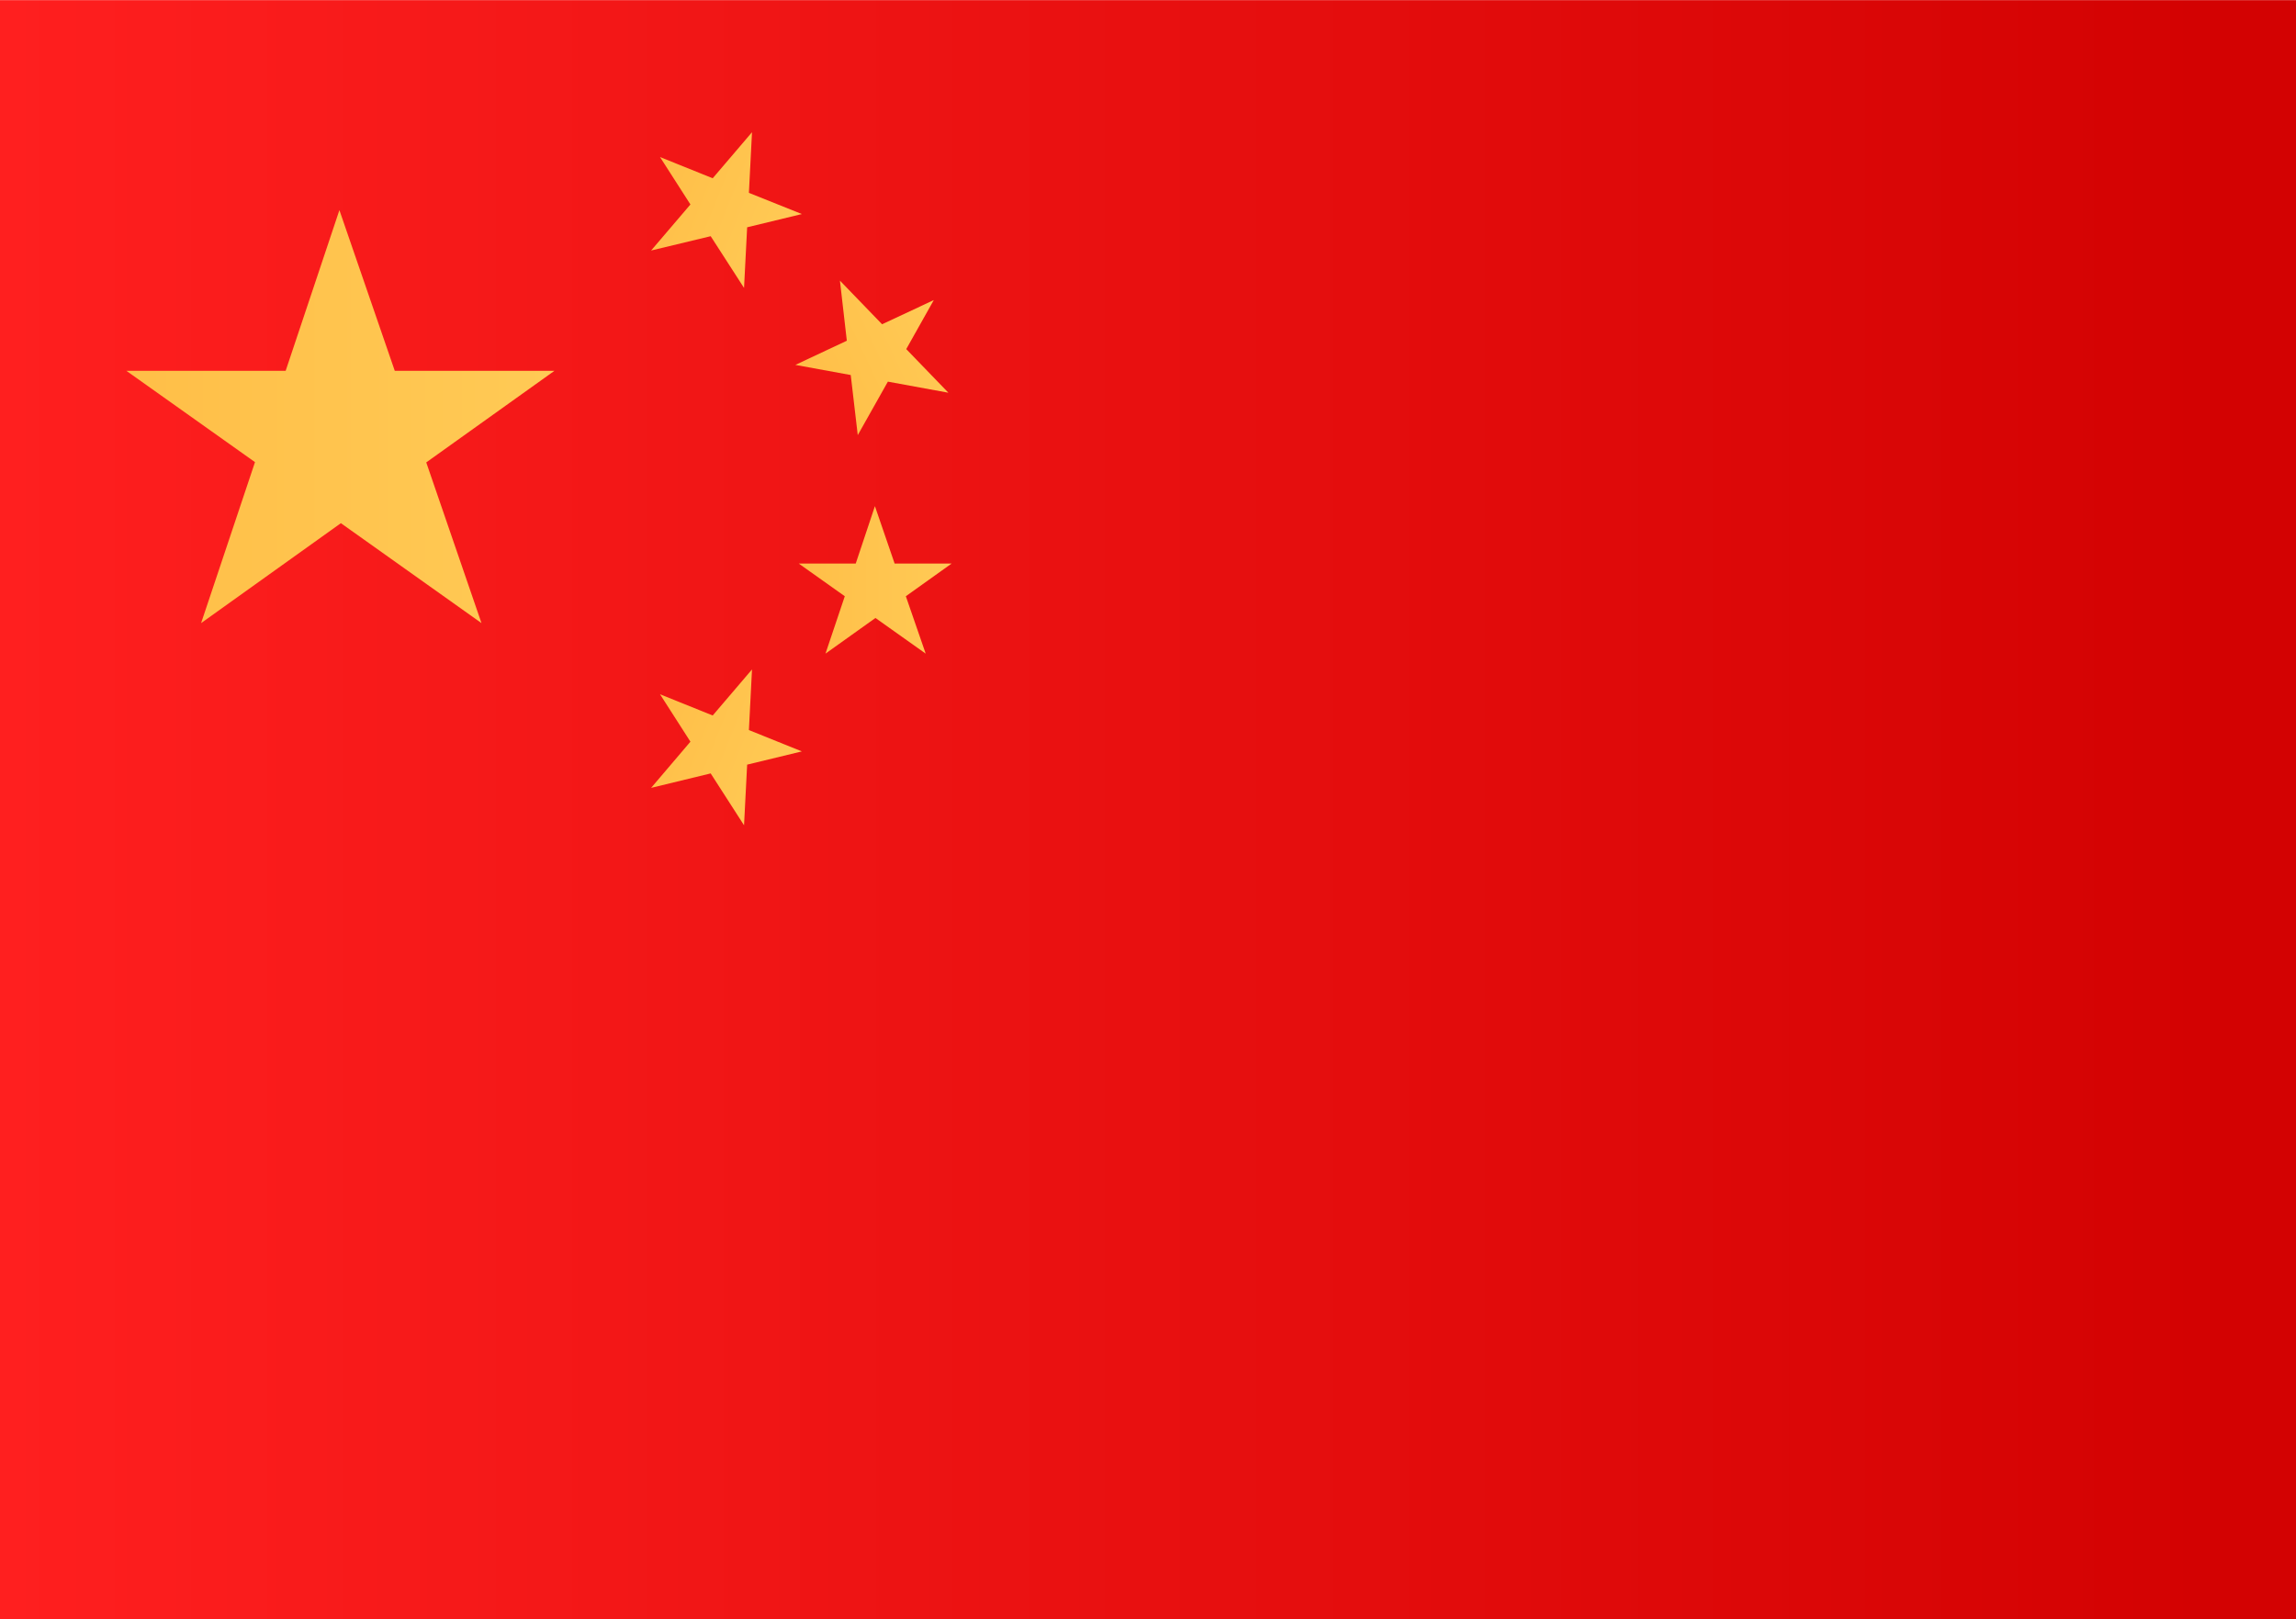 <svg id="Слой_1" data-name="Слой 1" xmlns="http://www.w3.org/2000/svg" xmlns:xlink="http://www.w3.org/1999/xlink" viewBox="0 0 17 11.991"><defs><style>.cls-1{fill:url(#Degradado_sin_nombre_13);}.cls-2{fill:url(#Degradado_sin_nombre_8);}.cls-3{fill:url(#Degradado_sin_nombre_8-2);}.cls-4{fill:url(#Degradado_sin_nombre_8-3);}.cls-5{fill:url(#Degradado_sin_nombre_8-4);}.cls-6{fill:url(#Degradado_sin_nombre_8-5);}</style><linearGradient id="Degradado_sin_nombre_13" y1="5.996" x2="17" y2="5.996" gradientTransform="translate(14.496 -2.504) rotate(90)" gradientUnits="userSpaceOnUse"><stop offset="0" stop-color="#ff1f1f"/><stop offset="0.962" stop-color="#d30202"/></linearGradient><linearGradient id="Degradado_sin_nombre_8" x1="-4.39" y1="3.085" x2="4.105" y2="3.085" gradientUnits="userSpaceOnUse"><stop offset="0" stop-color="#ffab31"/><stop offset="1" stop-color="#ffca55"/></linearGradient><linearGradient id="Degradado_sin_nombre_8-2" x1="4.012" y1="4.294" x2="7.046" y2="4.294" xlink:href="#Degradado_sin_nombre_8"/><linearGradient id="Degradado_sin_nombre_8-3" x1="-219.898" y1="-216.16" x2="-216.864" y2="-216.16" gradientTransform="translate(295.053 106.049) rotate(-25.107)" xlink:href="#Degradado_sin_nombre_8"/><linearGradient id="Degradado_sin_nombre_8-4" x1="272.911" y1="84.359" x2="275.945" y2="84.359" gradientTransform="translate(-218.567 -179.619) rotate(21.932)" xlink:href="#Degradado_sin_nombre_8"/><linearGradient id="Degradado_sin_nombre_8-5" x1="274.397" y1="88.05" x2="277.431" y2="88.05" gradientTransform="translate(-218.567 -179.619) rotate(21.932)" xlink:href="#Degradado_sin_nombre_8"/></defs><title>1_</title><rect class="cls-1" x="2.505" y="-2.504" width="11.99" height="17" transform="translate(2.504 14.496) rotate(-90)"/><polygon class="cls-2" points="4.105 2.746 2.923 2.746 2.513 1.556 2.115 2.746 0.936 2.746 1.888 3.422 1.489 4.614 2.524 3.874 3.565 4.614 3.156 3.424 4.105 2.746"/><polygon class="cls-3" points="7.046 4.173 6.624 4.173 6.478 3.748 6.336 4.173 5.914 4.173 6.255 4.415 6.112 4.84 6.482 4.576 6.854 4.84 6.707 4.415 7.046 4.173"/><polygon class="cls-4" points="6.914 2.222 6.531 2.401 6.219 2.078 6.27 2.523 5.889 2.702 6.299 2.777 6.351 3.222 6.574 2.826 7.022 2.908 6.71 2.585 6.914 2.222"/><polygon class="cls-5" points="5.937 1.585 5.545 1.428 5.568 0.979 5.277 1.32 4.887 1.163 5.112 1.514 4.821 1.855 5.262 1.749 5.509 2.132 5.532 1.683 5.937 1.585"/><polygon class="cls-6" points="5.937 5.564 5.545 5.406 5.568 4.957 5.277 5.298 4.887 5.141 5.112 5.492 4.821 5.834 5.262 5.727 5.509 6.111 5.532 5.662 5.937 5.564"/></svg>
